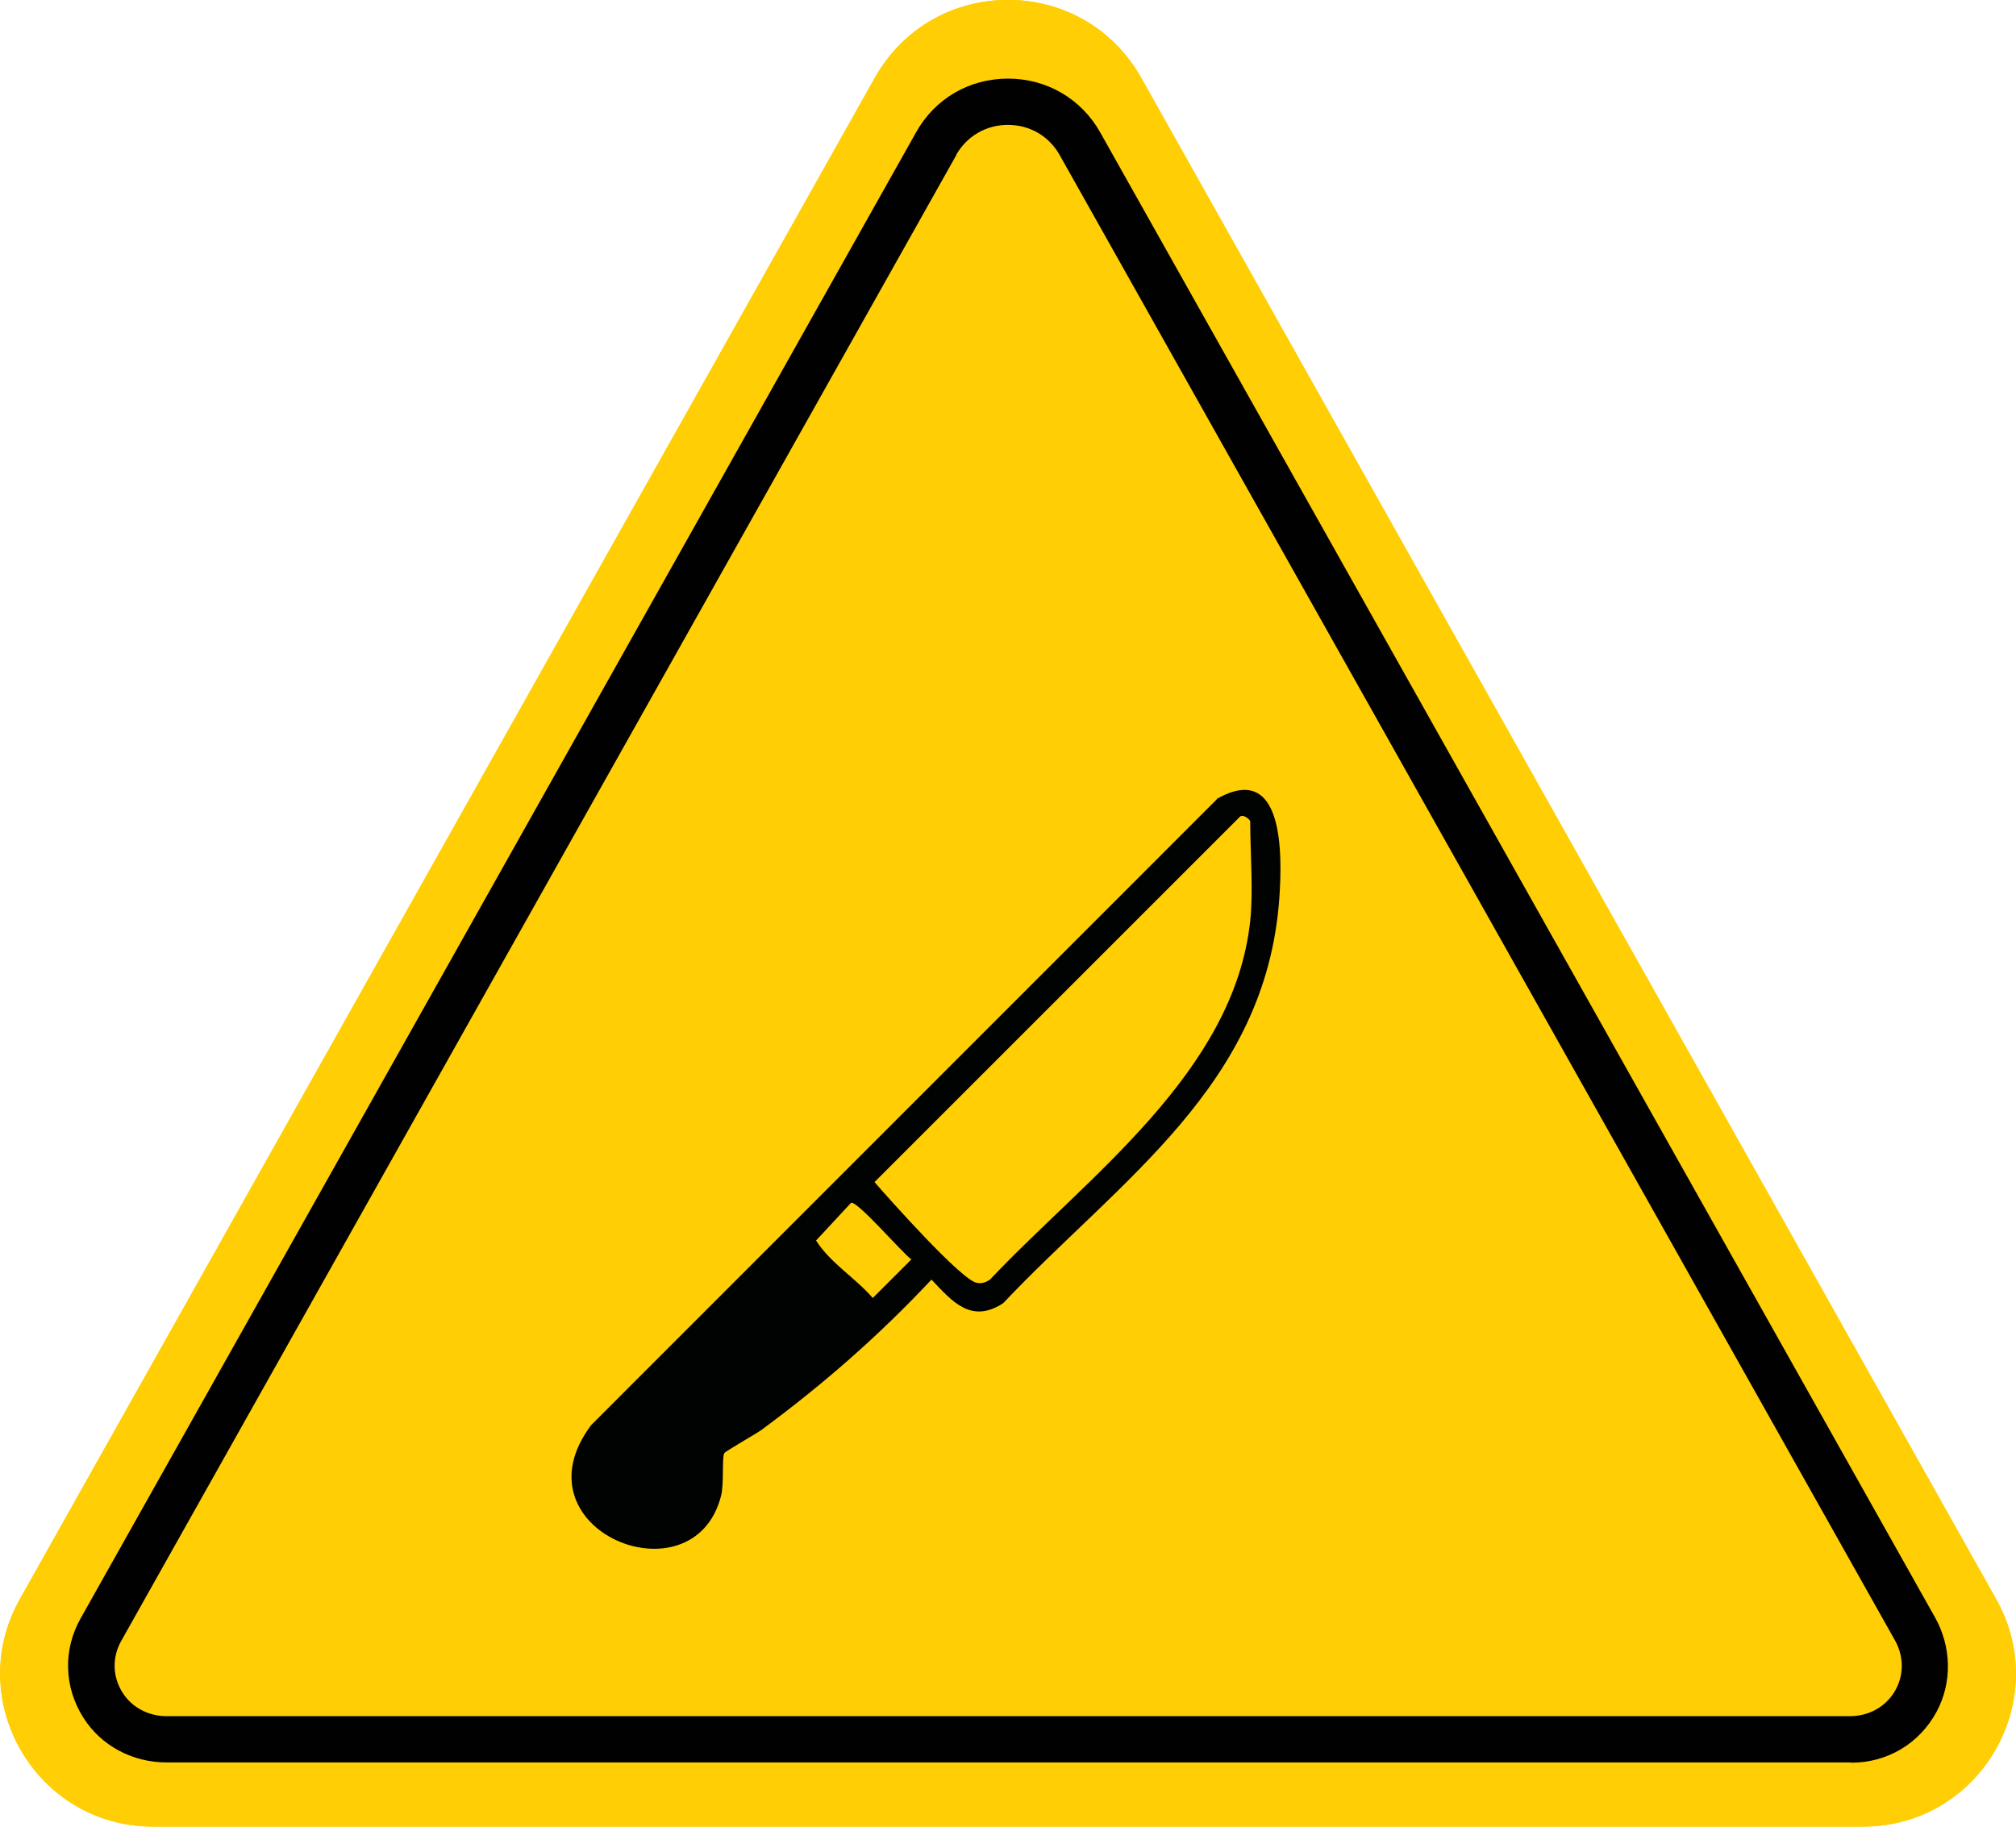 <?xml version="1.0" encoding="UTF-8"?> <svg xmlns="http://www.w3.org/2000/svg" id="Layer_2" data-name="Layer 2" viewBox="0 0 81.03 73.43"><defs><style> .cls-1 { fill: #ffce05; } .cls-2 { fill: #010101; } .cls-3 { fill: #010202; } </style></defs><g id="Capa_1" data-name="Capa 1"><g><g><path class="cls-1" d="M35.16,3.13L.8,64.28c-2.3,4.09.66,9.15,5.35,9.15h68.73c4.7,0,7.65-5.06,5.35-9.15L45.87,3.13c-2.35-4.18-8.36-4.18-10.71,0Z"></path><path class="cls-1" d="M35.16,3.13L.8,64.28c-2.3,4.09.66,9.15,5.35,9.15h68.73c4.7,0,7.65-5.06,5.35-9.15L45.87,3.13c-2.35-4.18-8.36-4.18-10.71,0Z"></path><path class="cls-2" d="M74.4,70.85H6.69c-1.35,0-2.62-.66-3.34-1.8-.78-1.23-.82-2.73-.11-3.99L36.82,5.32c.76-1.36,2.14-2.16,3.7-2.16,0,0,0,0,0,0,1.55,0,2.94.81,3.7,2.16l33.55,59.69c.66,1.17.71,2.61.07,3.8-.69,1.28-1.98,2.05-3.42,2.05ZM38.44,6.23L4.87,65.97c-.37.66-.35,1.44.06,2.08.38.6,1.05.94,1.76.94h67.67c.71,0,1.38-.34,1.76-.94.41-.64.42-1.42.06-2.08L42.59,6.23c-.43-.76-1.2-1.21-2.08-1.21-.87,0-1.65.45-2.08,1.21h0Z"></path></g><path class="cls-3" d="M48.91,32.13l-25.15,25.16c-3.16,4.22,4.11,7.17,5.22,2.85.13-.49.03-1.54.13-1.72.04-.08,1.25-.76,1.5-.94,2.48-1.83,4.72-3.79,6.83-6.04.85.9,1.6,1.78,2.88.95,4.71-4.98,10.56-8.75,11.1-16.27.12-1.73.21-5.56-2.52-4ZM35.08,52.18c-.72-.83-1.68-1.38-2.28-2.31l1.41-1.52c.28-.05,2.03,1.99,2.42,2.28l-1.55,1.55ZM50.25,37.02c-.65,6.1-6.57,10.3-10.45,14.41-.16.12-.33.18-.54.14-.61-.1-3.53-3.38-4.11-4.05l14.65-14.65c.13-.2.45.08.45.15,0,1.24.13,2.81,0,4Z"></path></g></g></svg> 